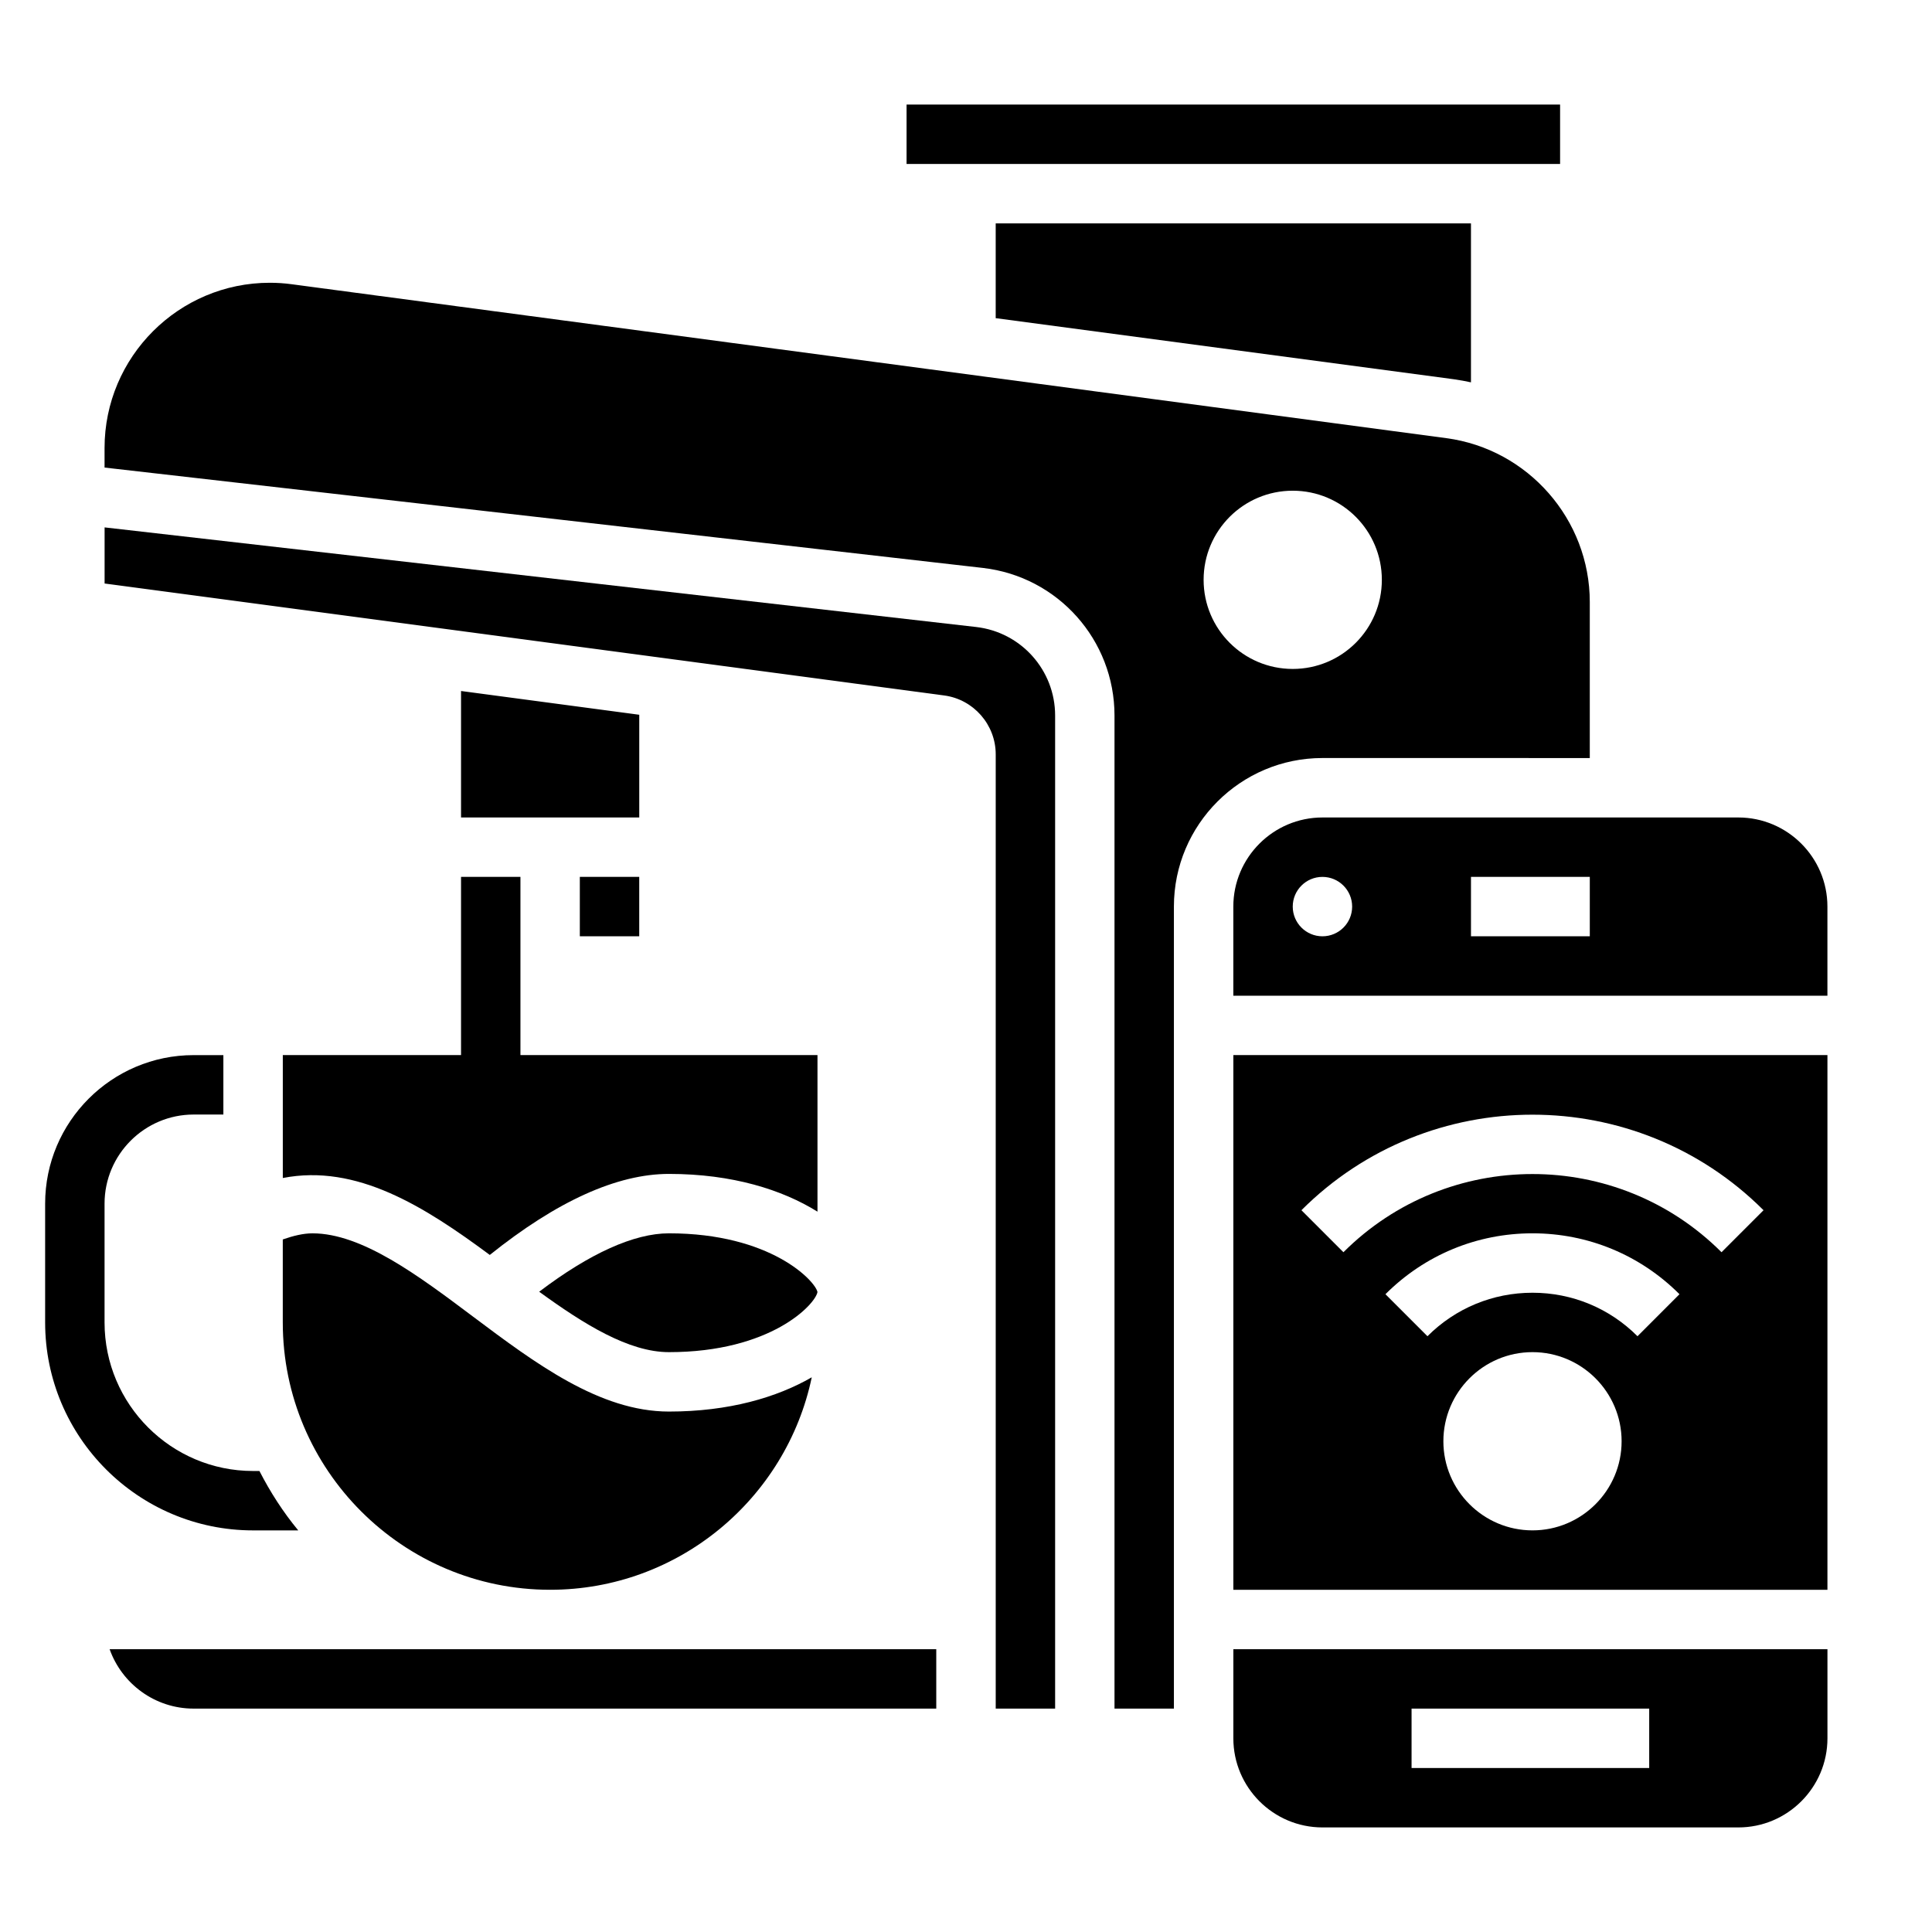 <?xml version="1.0" encoding="UTF-8"?>
<!-- Uploaded to: ICON Repo, www.svgrepo.com, Generator: ICON Repo Mixer Tools -->
<svg fill="#000000" width="800px" height="800px" version="1.1" viewBox="144 144 512 512" xmlns="http://www.w3.org/2000/svg">
 <g>
  <path d="m223.04 549.57c-3.992-4.824-7.406-10.125-10.289-15.742h-1.684c-21.703 0-39.359-17.656-39.359-39.359v-31.488c0-13.02 10.598-23.617 23.617-23.617h7.871v-15.742l-7.875-0.004c-21.703 0-39.359 17.656-39.359 39.359v31.488c0 30.387 24.719 55.105 55.105 55.105z"/>
  <path d="m297.66 376.38h15.742v15.742h-15.742z"/>
  <path d="m266.18 423.61h-47.234v32.574c19.57-3.824 37.559 7.566 54.852 20.387 17.785-14.254 33.734-21.473 47.484-21.473 16.848 0 30.062 4.219 39.359 10.004v-41.492h-78.719v-47.23h-15.742z"/>
  <path d="m286.89 486.32c11.832 8.594 23.711 16.012 34.383 16.012 27.016 0 38.762-12.625 39.359-15.902v-0.047c-0.598-2.914-12.34-15.539-39.359-15.539-9.234 0-21 5.32-34.383 15.477z"/>
  <path d="m470.85 604.67c0 13.02 10.598 23.617 23.617 23.617h110.21c13.02 0 23.617-10.598 23.617-23.617v-23.617h-157.44zm47.23-7.871h62.977v15.742h-62.977z"/>
  <path d="m565.31 344.89v-41.352c0-21.859-16.344-40.523-38.016-43.422l-306-40.793c-1.922-0.262-3.852-0.387-5.789-0.387-24.148 0-43.797 19.648-43.797 43.801v5.172l232.76 26.598c19.891 2.285 34.887 19.098 34.887 39.117v263.17h15.742v-212.55c0-21.703 17.656-39.359 39.359-39.359zm-102.34-47.23c0-13.043 10.57-23.617 23.617-23.617 13.043 0 23.617 10.57 23.617 23.617 0 13.043-10.57 23.617-23.617 23.617-13.047-0.004-23.617-10.574-23.617-23.617z"/>
  <path d="m218.94 494.46c0 39.062 31.789 70.848 70.848 70.848 34.078 0 62.605-24.199 69.336-56.309-9.199 5.309-21.906 9.078-37.848 9.078-18.367 0-35.441-12.809-51.957-25.191-14.449-10.84-29.383-22.039-42.508-22.039-2.457 0-5.125 0.66-7.871 1.621z"/>
  <path d="m402.68 310.16-230.96-26.395v14.871l222.5 29.668c7.781 1.039 13.656 7.746 13.656 15.602v252.89h15.742v-263.17c0-12.012-9.004-22.098-20.938-23.465z"/>
  <path d="m313.41 333.42-47.23-6.297v33.516h47.23z"/>
  <path d="m384.25 171.71h173.19v15.742h-173.19z"/>
  <path d="m604.67 360.64h-110.21c-13.02 0-23.617 10.598-23.617 23.617v23.617h157.44v-23.617c0.004-13.02-10.594-23.617-23.613-23.617zm-110.21 31.488c-4.344 0-7.871-3.527-7.871-7.871s3.527-7.871 7.871-7.871 7.871 3.527 7.871 7.871c0.004 4.348-3.523 7.871-7.871 7.871zm70.852 0h-31.488v-15.742h31.488z"/>
  <path d="m529.38 244.52c1.504 0.203 2.977 0.496 4.441 0.805v-42.125h-125.95v25.121z"/>
  <path d="m470.85 565.31h157.44v-141.7h-157.44zm79.277-15.746c-13.02 0-23.617-10.598-23.617-23.617s10.598-23.617 23.617-23.617 23.617 10.598 23.617 23.617c0 13.023-10.59 23.617-23.617 23.617zm27.828-51.449c-7.43-7.434-17.309-11.527-27.828-11.527-10.516 0-20.395 4.094-27.836 11.523l-11.133-11.133c10.406-10.406 24.246-16.137 38.965-16.137s28.551 5.731 38.957 16.137zm33.402-33.395-11.133 11.133c-27.629-27.629-72.578-27.621-100.2 0l-11.133-11.133c33.773-33.762 88.703-33.754 122.46 0z"/>
  <path d="m195.32 596.8h196.8v-15.742l-219.07-0.004c3.254 9.164 12.008 15.746 22.27 15.746z"/>
 </g>
</svg>